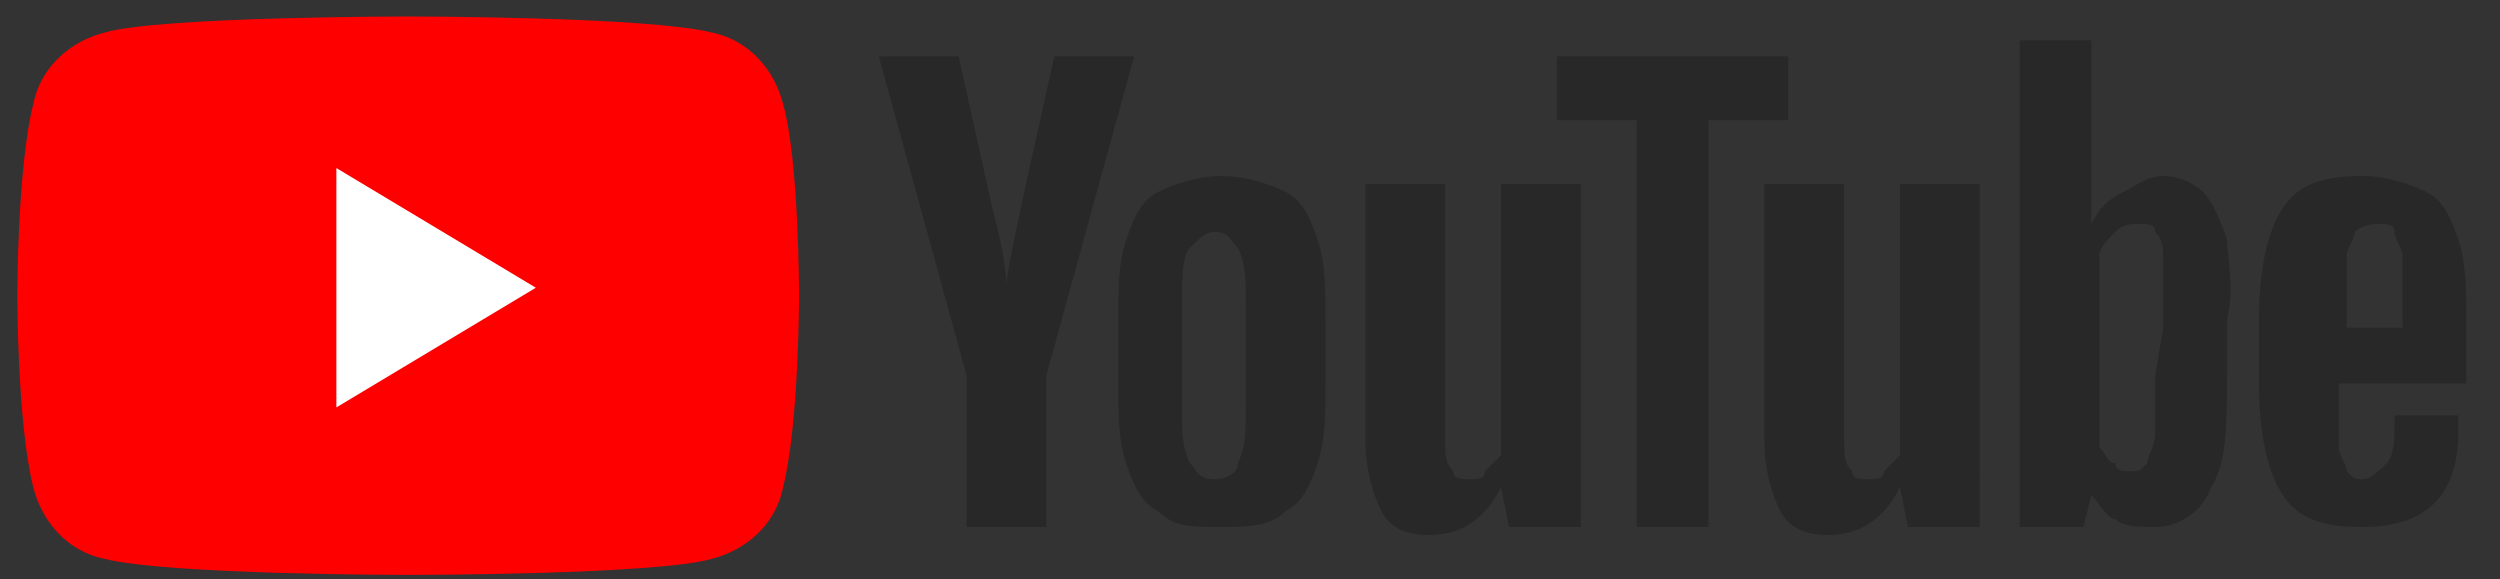 <?xml version="1.0" encoding="utf-8"?>
<!-- Generator: Adobe Illustrator 26.0.1, SVG Export Plug-In . SVG Version: 6.00 Build 0)  -->
<svg version="1.1" id="Layer_1" xmlns="http://www.w3.org/2000/svg" xmlns:xlink="http://www.w3.org/1999/xlink" x="0px" y="0px"
	 viewBox="0 0 179.1 41.5" style="enable-background:new 0 0 179.1 41.5;" xml:space="preserve">
<rect x="0" y="0" width="179.1" height="41.5" fill="#333333" stroke="none"/>
<style type="text/css">
	.st0{fill:#FF0000;}
	.st1{fill:#FFFFFF;}
	.st2{fill:#282828;}
</style>
<g transform="matrix(5.715, 0, 0, 5.715, 409.289, 277.787)">
	<g>
		<path class="st0" d="M-61.8-47.3c-0.1-0.4-0.4-0.8-0.9-0.9c-0.8-0.2-3.8-0.2-3.8-0.2s-3.1,0-3.8,0.2c-0.4,0.1-0.8,0.4-0.9,0.9
			c-0.2,0.8-0.2,2.4-0.2,2.4s0,1.6,0.2,2.4c0.1,0.4,0.4,0.8,0.9,0.9c0.8,0.2,3.8,0.2,3.8,0.2s3.1,0,3.8-0.2c0.4-0.1,0.8-0.4,0.9-0.9
			c0.2-0.8,0.2-2.4,0.2-2.4S-61.6-46.6-61.8-47.3z"/>
		<path class="st1" d="M-67.4-43.5l2.5-1.5l-2.5-1.5V-43.5z"/>
	</g>
	<g>
		<g id="youtube-paths">
			<path class="st2" d="M-59.5-43.9l-1.1-4h1l0.4,1.8c0.1,0.4,0.2,0.8,0.2,1.1h0c0-0.2,0.1-0.6,0.2-1.1l0.4-1.8h1l-1.1,4v1.9h-1
				L-59.5-43.9L-59.5-43.9z"/>
			<path class="st2" d="M-57.1-42.2c-0.2-0.1-0.3-0.3-0.4-0.6c-0.1-0.3-0.1-0.6-0.1-1.1v-0.6c0-0.5,0-0.8,0.1-1.1
				c0.1-0.3,0.2-0.5,0.4-0.6c0.2-0.1,0.5-0.2,0.8-0.2c0.3,0,0.6,0.1,0.8,0.2c0.2,0.1,0.3,0.3,0.4,0.6C-55-45.3-55-45-55-44.5v0.6
				c0,0.5,0,0.8-0.1,1.1c-0.1,0.3-0.2,0.5-0.4,0.6C-55.7-42-56-42-56.3-42C-56.7-42-56.9-42-57.1-42.2z M-56.1-42.8
				C-56-43-56-43.2-56-43.5v-1.3c0-0.3,0-0.5-0.1-0.7c-0.1-0.1-0.1-0.2-0.3-0.2c-0.1,0-0.2,0.1-0.3,0.2c-0.1,0.1-0.1,0.4-0.1,0.7
				v1.3c0,0.3,0,0.5,0.1,0.7c0.1,0.1,0.1,0.2,0.3,0.2C-56.2-42.6-56.1-42.7-56.1-42.8z"/>
			<path class="st2" d="M-51.9-42h-0.8l-0.1-0.5h0c-0.2,0.4-0.5,0.6-0.9,0.6c-0.3,0-0.5-0.1-0.6-0.3c-0.1-0.2-0.2-0.5-0.2-0.9v-3.2
				h1v3.2c0,0.2,0,0.3,0.1,0.4c0,0.1,0.1,0.1,0.2,0.1c0.1,0,0.2,0,0.2-0.1c0.1-0.1,0.1-0.1,0.2-0.2v-3.4h1V-42z"/>
			<path class="st2" d="M-49.2-47.1h-1v5.1h-0.9v-5.1h-1v-0.8h2.9V-47.1z"/>
			<path class="st2" d="M-46.9-42h-0.8l-0.1-0.5h0c-0.2,0.4-0.5,0.6-0.9,0.6c-0.3,0-0.5-0.1-0.6-0.3c-0.1-0.2-0.2-0.5-0.2-0.9v-3.2
				h1v3.2c0,0.2,0,0.3,0.1,0.4c0,0.1,0.1,0.1,0.2,0.1c0.1,0,0.2,0,0.2-0.1c0.1-0.1,0.1-0.1,0.2-0.2v-3.4h1V-42z"/>
			<path class="st2" d="M-43.7-45.6c-0.1-0.3-0.2-0.5-0.3-0.6c-0.1-0.1-0.3-0.2-0.5-0.2c-0.2,0-0.3,0.1-0.5,0.2s-0.3,0.2-0.4,0.4h0
				v-2.3h-0.9v6.1h0.8l0.1-0.4h0c0.1,0.1,0.2,0.3,0.3,0.3c0.1,0.1,0.3,0.1,0.5,0.1c0.3,0,0.6-0.2,0.7-0.5c0.2-0.3,0.2-0.8,0.2-1.4
				v-0.7C-43.6-45-43.7-45.4-43.7-45.6z M-44.6-43.9c0,0.3,0,0.6,0,0.7c0,0.2-0.1,0.3-0.1,0.4c-0.1,0.1-0.1,0.1-0.2,0.1
				c-0.1,0-0.2,0-0.2-0.1c-0.1,0-0.1-0.1-0.2-0.2v-2.4c0-0.1,0.1-0.2,0.2-0.3c0.1-0.1,0.2-0.1,0.3-0.1c0.1,0,0.2,0,0.2,0.1
				c0.1,0.1,0.1,0.2,0.1,0.4c0,0.2,0,0.4,0,0.8L-44.6-43.9L-44.6-43.9z"/>
			<path class="st2" d="M-42.3-43.6c0,0.3,0,0.5,0,0.6c0,0.1,0.1,0.2,0.1,0.3c0.1,0.1,0.1,0.1,0.2,0.1c0.1,0,0.2-0.1,0.3-0.2
				c0.1-0.1,0.1-0.3,0.1-0.6l0.8,0c0,0,0,0.1,0,0.2c0,0.4-0.1,0.7-0.3,0.9c-0.2,0.2-0.5,0.3-0.9,0.3c-0.5,0-0.8-0.1-1-0.4
				c-0.2-0.3-0.3-0.8-0.3-1.4v-0.8c0-0.6,0.1-1.1,0.3-1.4c0.2-0.3,0.5-0.4,1-0.4c0.3,0,0.6,0.1,0.8,0.2c0.2,0.1,0.3,0.3,0.4,0.6
				c0.1,0.3,0.1,0.6,0.1,1.1v0.7h-1.6V-43.6z M-42.1-45.7c0,0.1-0.1,0.2-0.1,0.3c0,0.1,0,0.3,0,0.6v0.3h0.7v-0.3c0-0.3,0-0.5,0-0.6
				s-0.1-0.2-0.1-0.3c0-0.1-0.1-0.1-0.2-0.1C-42-45.8-42.1-45.7-42.1-45.7z"/>
		</g>
	</g>
</g>
</svg>
